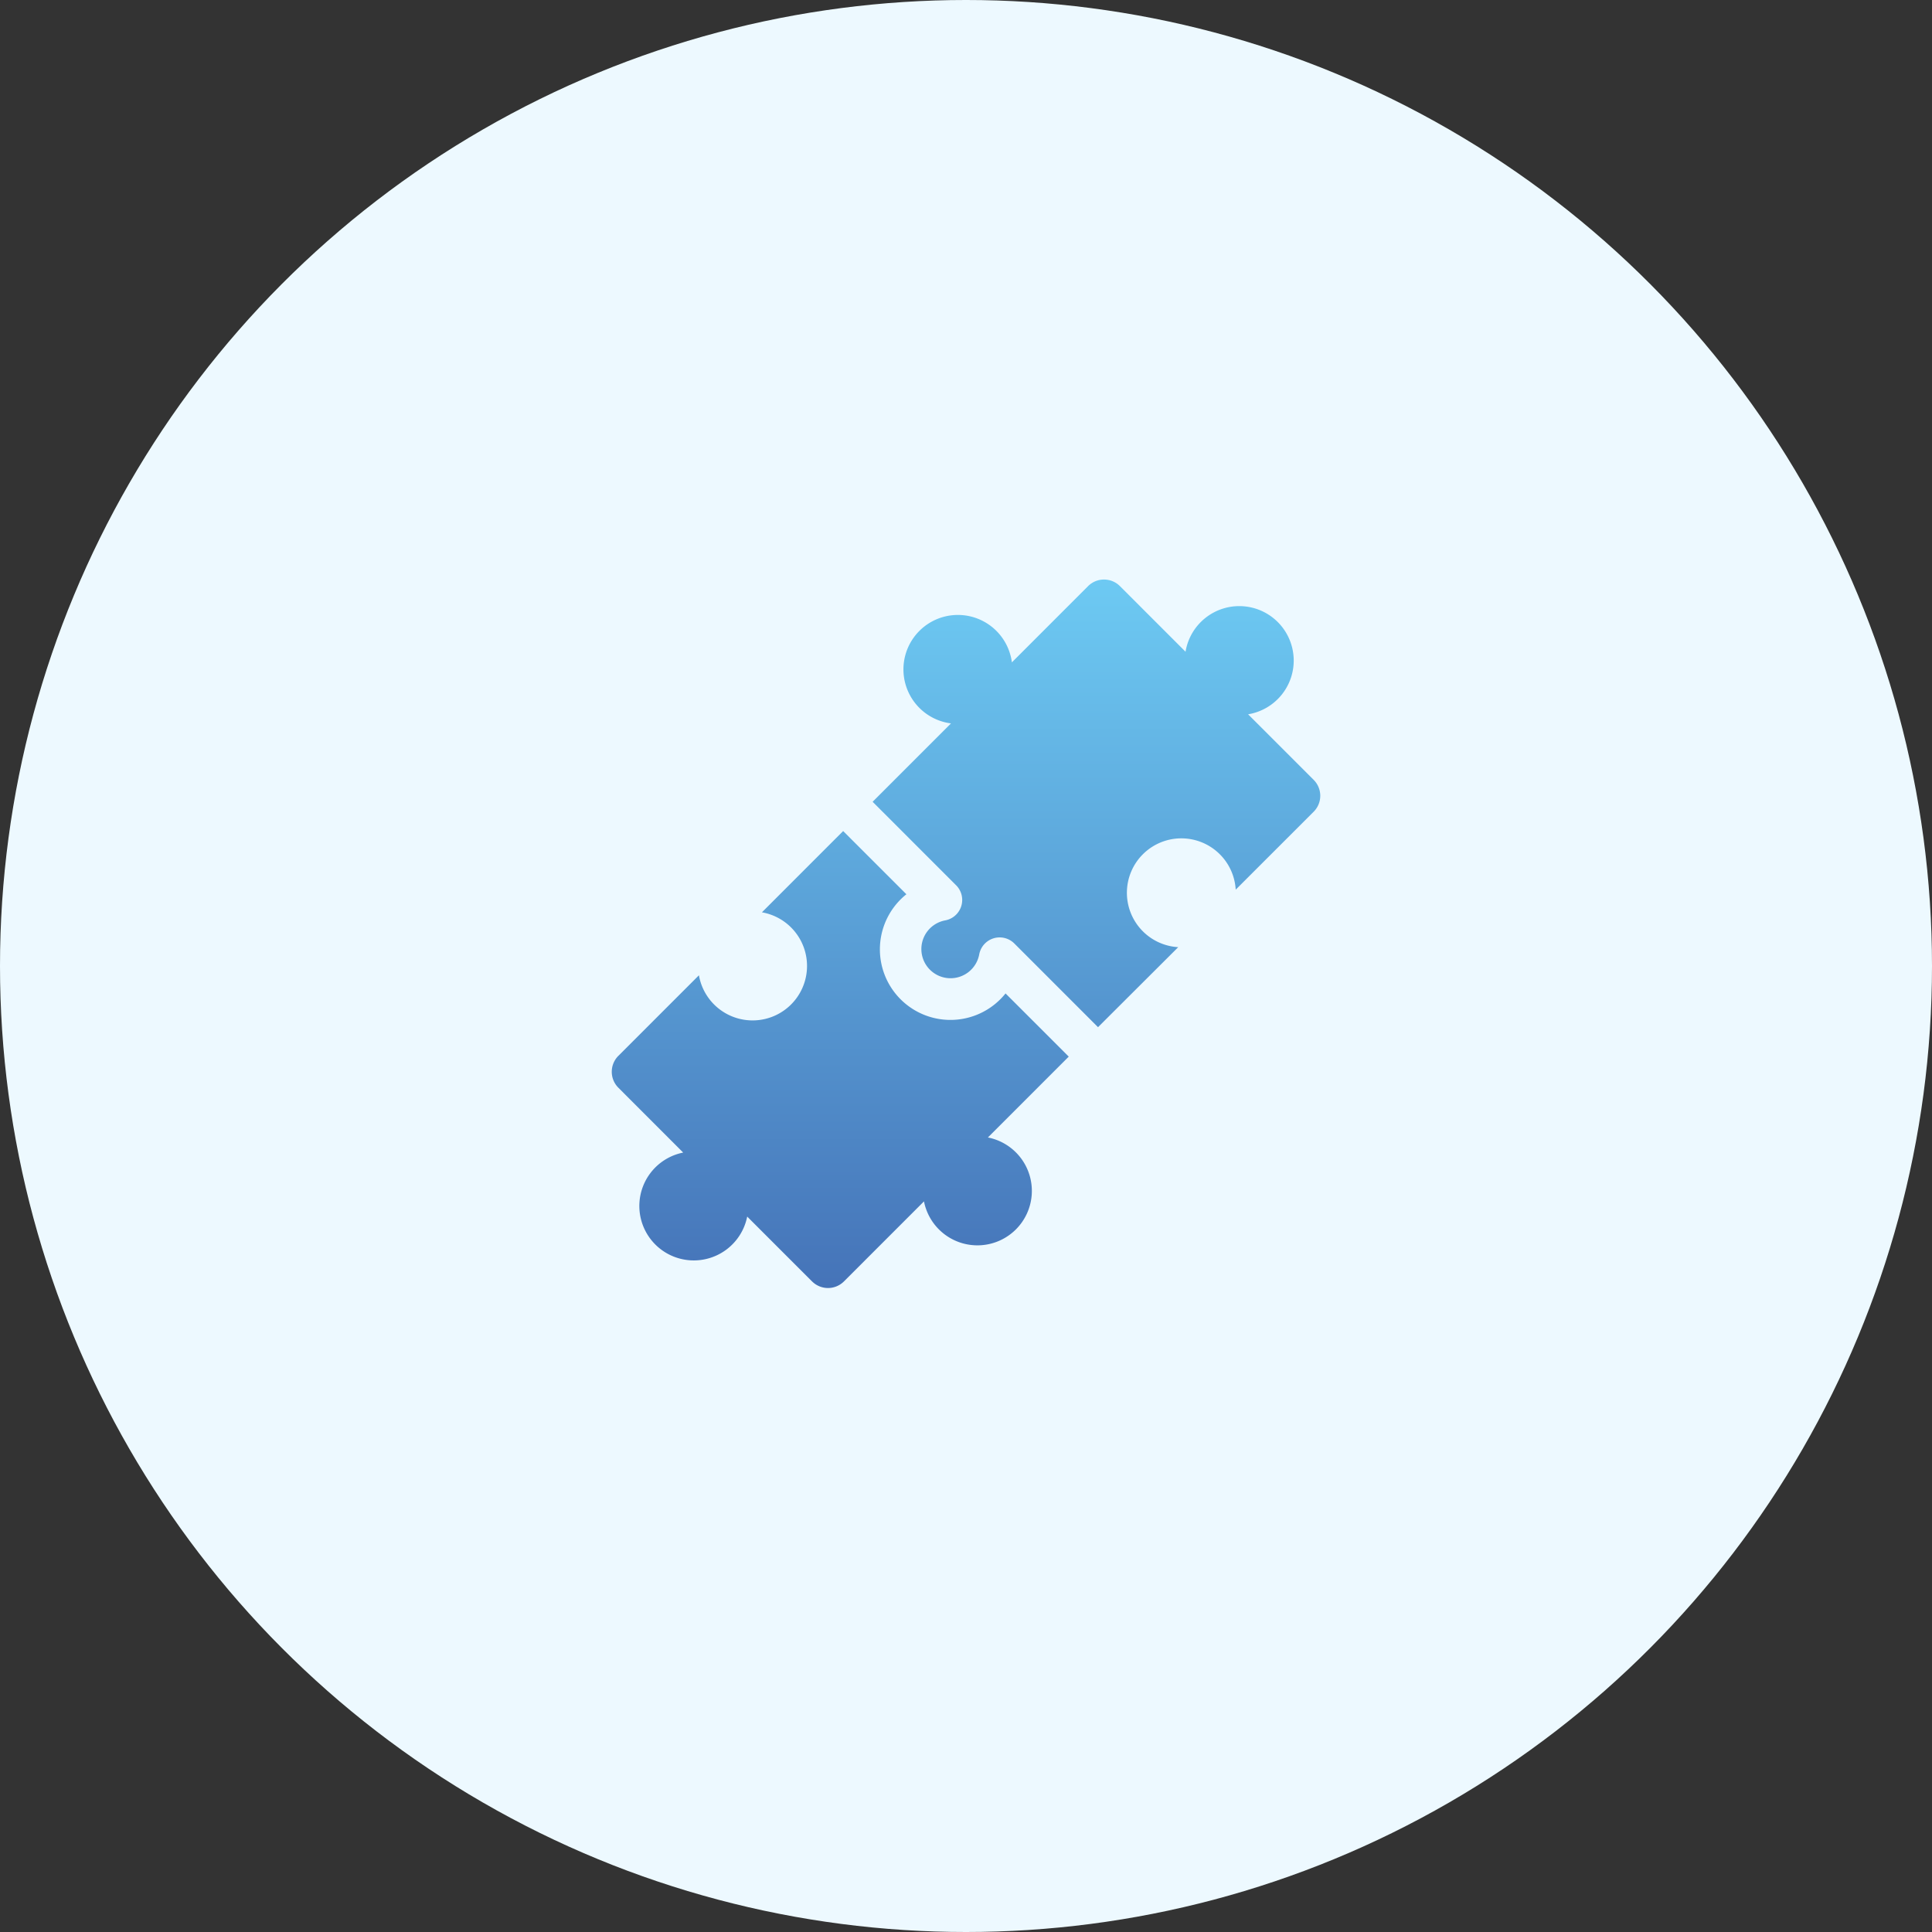<svg xmlns="http://www.w3.org/2000/svg" xmlns:xlink="http://www.w3.org/1999/xlink" width="60" height="60" viewBox="0 0 60 60">
  <rect x="0" y="0" width="60" height="60" fill="#333333" stroke="none"/>
  <defs>
    <linearGradient id="linear-gradient" x1="0.5" x2="0.5" y2="1" gradientUnits="objectBoundingBox">
      <stop offset="0" stop-color="#6dcaf3"/>
      <stop offset="1" stop-color="#4573b8"/>
    </linearGradient>
  </defs>
  <g id="Yenilik_ve_Yaratıcılık_" data-name="Yenilik ve Yaratıcılık  " transform="translate(-3642 22831)">
    <circle id="Ellipse_732" data-name="Ellipse 732" cx="30" cy="30" r="30" transform="translate(3642 -22831)" fill="#edf9ff"/>
    <path id="yenilik_ve_yaraticilik" data-name="yenilik ve yaraticilik" d="M6.217,21.794,4.205,19.782a1.691,1.691,0,1,1-1.988-1.988L.206,15.782a.7.7,0,0,1,0-.994l2.5-2.5a1.691,1.691,0,1,0,1.956-1.955L7.185,7.809,9.149,9.772a2.191,2.191,0,1,0,3.079,3.08l1.963,1.962-2.511,2.511a1.691,1.691,0,1,1-1.985,1.985L7.211,21.794a.7.7,0,0,1-.993,0ZM12.5,11.3a.645.645,0,0,0-1.089.338.906.906,0,1,1-1.055-1.055A.645.645,0,0,0,10.7,9.5L8.1,6.9l2.434-2.434A1.691,1.691,0,1,1,12.425,2.57L14.789.205a.7.7,0,0,1,.994,0L17.818,2.24a1.691,1.691,0,1,1,1.943,1.943l2.034,2.034a.7.7,0,0,1,0,.994L19.376,9.629a1.691,1.691,0,1,0-1.785,1.786L15.1,13.9Z" transform="translate(3661 -22813)" fill="url(#linear-gradient)"/>
  </g>
</svg>
